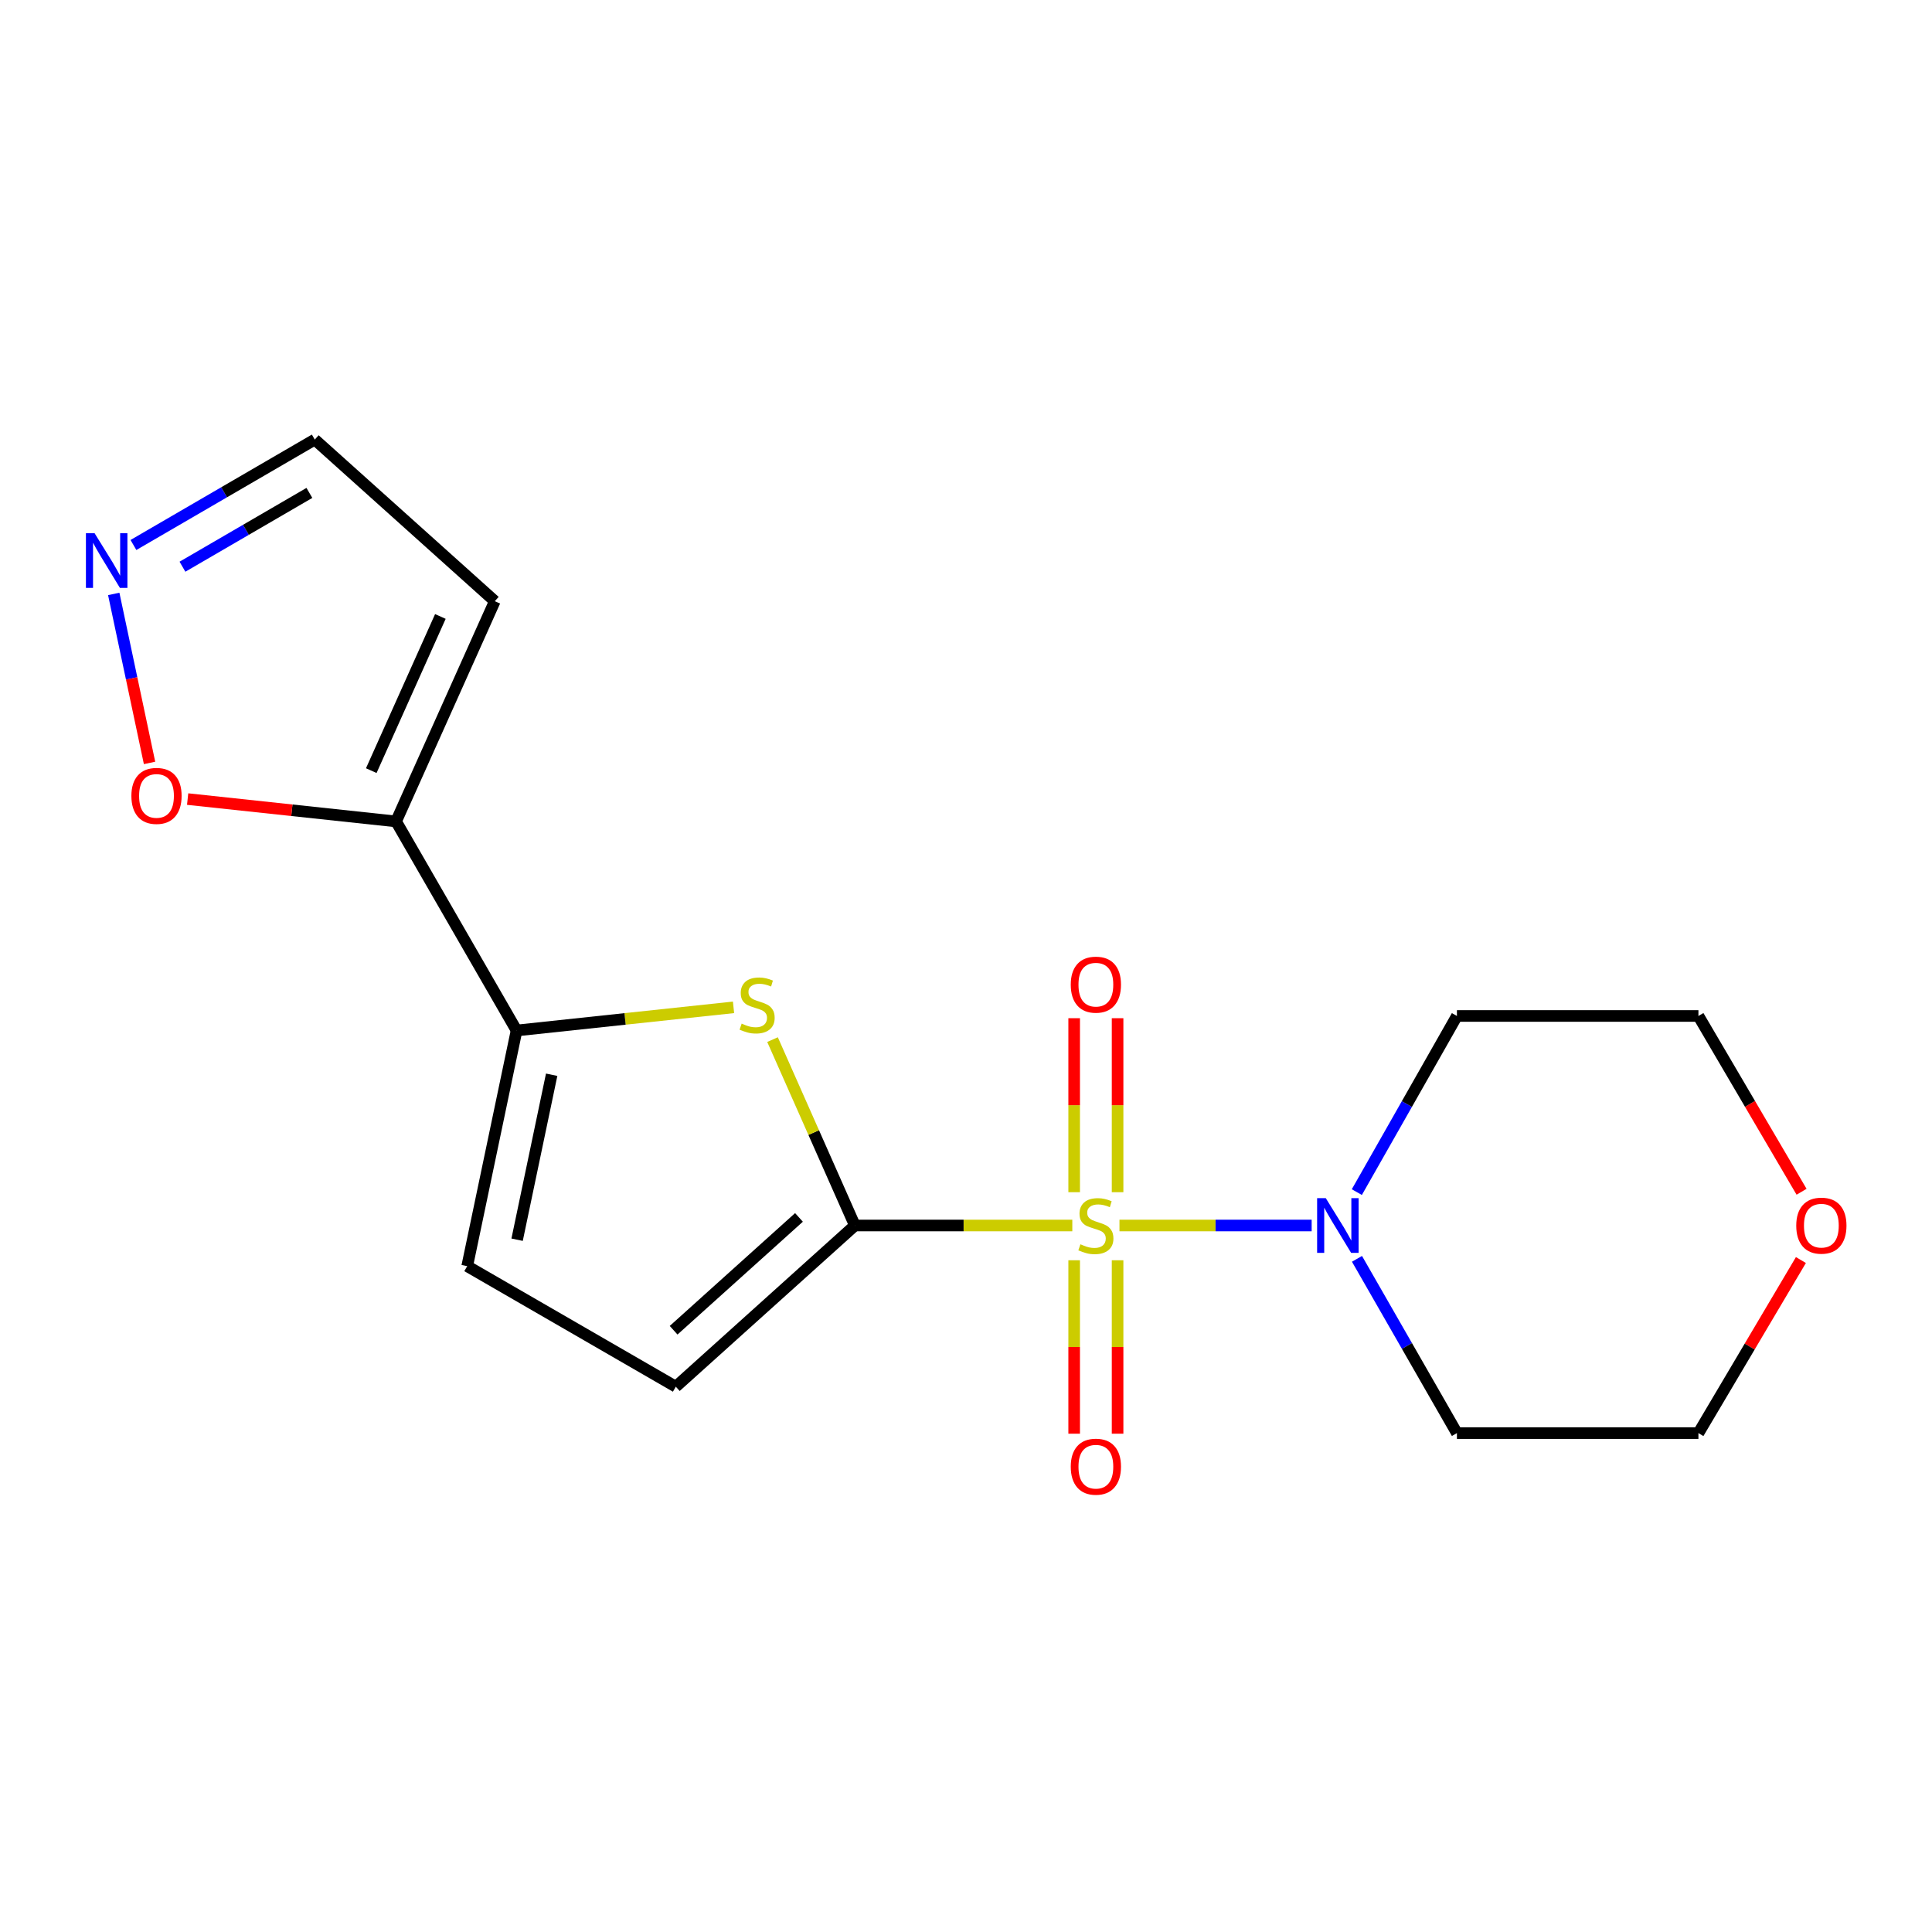 <?xml version='1.0' encoding='iso-8859-1'?>
<svg version='1.1' baseProfile='full'
              xmlns='http://www.w3.org/2000/svg'
                      xmlns:rdkit='http://www.rdkit.org/xml'
                      xmlns:xlink='http://www.w3.org/1999/xlink'
                  xml:space='preserve'
width='1000px' height='1000px' viewBox='0 0 1000 1000'>
<!-- END OF HEADER -->
<rect style='opacity:1.0;fill:#FFFFFF;stroke:none' width='1000' height='1000' x='0' y='0'> </rect>
<path class='bond-0' d='M 555.025,634.315 L 498.754,634.315' style='fill:none;fill-rule:evenodd;stroke:#CCCC00;stroke-width:6px;stroke-linecap:butt;stroke-linejoin:miter;stroke-opacity:1' />
<path class='bond-0' d='M 498.754,634.315 L 442.483,634.315' style='fill:none;fill-rule:evenodd;stroke:#000000;stroke-width:6px;stroke-linecap:butt;stroke-linejoin:miter;stroke-opacity:1' />
<path class='bond-3' d='M 579.435,634.315 L 629.173,634.315' style='fill:none;fill-rule:evenodd;stroke:#CCCC00;stroke-width:6px;stroke-linecap:butt;stroke-linejoin:miter;stroke-opacity:1' />
<path class='bond-3' d='M 629.173,634.315 L 678.911,634.315' style='fill:none;fill-rule:evenodd;stroke:#0000FF;stroke-width:6px;stroke-linecap:butt;stroke-linejoin:miter;stroke-opacity:1' />
<path class='bond-9' d='M 578.46,617.077 L 578.46,572.049' style='fill:none;fill-rule:evenodd;stroke:#CCCC00;stroke-width:6px;stroke-linecap:butt;stroke-linejoin:miter;stroke-opacity:1' />
<path class='bond-9' d='M 578.46,572.049 L 578.46,527.021' style='fill:none;fill-rule:evenodd;stroke:#FF0000;stroke-width:6px;stroke-linecap:butt;stroke-linejoin:miter;stroke-opacity:1' />
<path class='bond-9' d='M 555.988,617.077 L 555.988,572.049' style='fill:none;fill-rule:evenodd;stroke:#CCCC00;stroke-width:6px;stroke-linecap:butt;stroke-linejoin:miter;stroke-opacity:1' />
<path class='bond-9' d='M 555.988,572.049 L 555.988,527.021' style='fill:none;fill-rule:evenodd;stroke:#FF0000;stroke-width:6px;stroke-linecap:butt;stroke-linejoin:miter;stroke-opacity:1' />
<path class='bond-10' d='M 555.988,652.314 L 555.988,697.197' style='fill:none;fill-rule:evenodd;stroke:#CCCC00;stroke-width:6px;stroke-linecap:butt;stroke-linejoin:miter;stroke-opacity:1' />
<path class='bond-10' d='M 555.988,697.197 L 555.988,742.08' style='fill:none;fill-rule:evenodd;stroke:#FF0000;stroke-width:6px;stroke-linecap:butt;stroke-linejoin:miter;stroke-opacity:1' />
<path class='bond-10' d='M 578.46,652.314 L 578.46,697.197' style='fill:none;fill-rule:evenodd;stroke:#CCCC00;stroke-width:6px;stroke-linecap:butt;stroke-linejoin:miter;stroke-opacity:1' />
<path class='bond-10' d='M 578.46,697.197 L 578.46,742.08' style='fill:none;fill-rule:evenodd;stroke:#FF0000;stroke-width:6px;stroke-linecap:butt;stroke-linejoin:miter;stroke-opacity:1' />
<path class='bond-1' d='M 442.483,634.315 L 421.171,586.208' style='fill:none;fill-rule:evenodd;stroke:#000000;stroke-width:6px;stroke-linecap:butt;stroke-linejoin:miter;stroke-opacity:1' />
<path class='bond-1' d='M 421.171,586.208 L 399.86,538.101' style='fill:none;fill-rule:evenodd;stroke:#CCCC00;stroke-width:6px;stroke-linecap:butt;stroke-linejoin:miter;stroke-opacity:1' />
<path class='bond-5' d='M 442.483,634.315 L 349.801,717.747' style='fill:none;fill-rule:evenodd;stroke:#000000;stroke-width:6px;stroke-linecap:butt;stroke-linejoin:miter;stroke-opacity:1' />
<path class='bond-5' d='M 413.546,630.129 L 348.669,688.531' style='fill:none;fill-rule:evenodd;stroke:#000000;stroke-width:6px;stroke-linecap:butt;stroke-linejoin:miter;stroke-opacity:1' />
<path class='bond-2' d='M 379.674,521.401 L 323.527,527.391' style='fill:none;fill-rule:evenodd;stroke:#CCCC00;stroke-width:6px;stroke-linecap:butt;stroke-linejoin:miter;stroke-opacity:1' />
<path class='bond-2' d='M 323.527,527.391 L 267.38,533.381' style='fill:none;fill-rule:evenodd;stroke:#000000;stroke-width:6px;stroke-linecap:butt;stroke-linejoin:miter;stroke-opacity:1' />
<path class='bond-4' d='M 267.38,533.381 L 205.01,425.169' style='fill:none;fill-rule:evenodd;stroke:#000000;stroke-width:6px;stroke-linecap:butt;stroke-linejoin:miter;stroke-opacity:1' />
<path class='bond-19' d='M 267.38,533.381 L 241.825,655.363' style='fill:none;fill-rule:evenodd;stroke:#000000;stroke-width:6px;stroke-linecap:butt;stroke-linejoin:miter;stroke-opacity:1' />
<path class='bond-19' d='M 285.541,556.286 L 267.653,641.674' style='fill:none;fill-rule:evenodd;stroke:#000000;stroke-width:6px;stroke-linecap:butt;stroke-linejoin:miter;stroke-opacity:1' />
<path class='bond-14' d='M 702.295,617.037 L 728.197,571.451' style='fill:none;fill-rule:evenodd;stroke:#0000FF;stroke-width:6px;stroke-linecap:butt;stroke-linejoin:miter;stroke-opacity:1' />
<path class='bond-14' d='M 728.197,571.451 L 754.099,525.866' style='fill:none;fill-rule:evenodd;stroke:#000000;stroke-width:6px;stroke-linecap:butt;stroke-linejoin:miter;stroke-opacity:1' />
<path class='bond-15' d='M 702.373,651.572 L 728.236,696.675' style='fill:none;fill-rule:evenodd;stroke:#0000FF;stroke-width:6px;stroke-linecap:butt;stroke-linejoin:miter;stroke-opacity:1' />
<path class='bond-15' d='M 728.236,696.675 L 754.099,741.778' style='fill:none;fill-rule:evenodd;stroke:#000000;stroke-width:6px;stroke-linecap:butt;stroke-linejoin:miter;stroke-opacity:1' />
<path class='bond-8' d='M 205.01,425.169 L 151.066,419.385' style='fill:none;fill-rule:evenodd;stroke:#000000;stroke-width:6px;stroke-linecap:butt;stroke-linejoin:miter;stroke-opacity:1' />
<path class='bond-8' d='M 151.066,419.385 L 97.123,413.601' style='fill:none;fill-rule:evenodd;stroke:#FF0000;stroke-width:6px;stroke-linecap:butt;stroke-linejoin:miter;stroke-opacity:1' />
<path class='bond-11' d='M 205.01,425.169 L 256.107,311.176' style='fill:none;fill-rule:evenodd;stroke:#000000;stroke-width:6px;stroke-linecap:butt;stroke-linejoin:miter;stroke-opacity:1' />
<path class='bond-11' d='M 192.169,398.878 L 227.937,319.083' style='fill:none;fill-rule:evenodd;stroke:#000000;stroke-width:6px;stroke-linecap:butt;stroke-linejoin:miter;stroke-opacity:1' />
<path class='bond-6' d='M 349.801,717.747 L 241.825,655.363' style='fill:none;fill-rule:evenodd;stroke:#000000;stroke-width:6px;stroke-linecap:butt;stroke-linejoin:miter;stroke-opacity:1' />
<path class='bond-7' d='M 58.872,307.411 L 68.139,351.148' style='fill:none;fill-rule:evenodd;stroke:#0000FF;stroke-width:6px;stroke-linecap:butt;stroke-linejoin:miter;stroke-opacity:1' />
<path class='bond-7' d='M 68.139,351.148 L 77.405,394.884' style='fill:none;fill-rule:evenodd;stroke:#FF0000;stroke-width:6px;stroke-linecap:butt;stroke-linejoin:miter;stroke-opacity:1' />
<path class='bond-20' d='M 69.068,282.086 L 115.997,254.803' style='fill:none;fill-rule:evenodd;stroke:#0000FF;stroke-width:6px;stroke-linecap:butt;stroke-linejoin:miter;stroke-opacity:1' />
<path class='bond-20' d='M 115.997,254.803 L 162.926,227.52' style='fill:none;fill-rule:evenodd;stroke:#000000;stroke-width:6px;stroke-linecap:butt;stroke-linejoin:miter;stroke-opacity:1' />
<path class='bond-20' d='M 94.441,293.328 L 127.291,274.23' style='fill:none;fill-rule:evenodd;stroke:#0000FF;stroke-width:6px;stroke-linecap:butt;stroke-linejoin:miter;stroke-opacity:1' />
<path class='bond-20' d='M 127.291,274.23 L 160.141,255.132' style='fill:none;fill-rule:evenodd;stroke:#000000;stroke-width:6px;stroke-linecap:butt;stroke-linejoin:miter;stroke-opacity:1' />
<path class='bond-12' d='M 256.107,311.176 L 162.926,227.52' style='fill:none;fill-rule:evenodd;stroke:#000000;stroke-width:6px;stroke-linecap:butt;stroke-linejoin:miter;stroke-opacity:1' />
<path class='bond-13' d='M 932.145,652.197 L 905.624,696.988' style='fill:none;fill-rule:evenodd;stroke:#FF0000;stroke-width:6px;stroke-linecap:butt;stroke-linejoin:miter;stroke-opacity:1' />
<path class='bond-13' d='M 905.624,696.988 L 879.102,741.778' style='fill:none;fill-rule:evenodd;stroke:#000000;stroke-width:6px;stroke-linecap:butt;stroke-linejoin:miter;stroke-opacity:1' />
<path class='bond-18' d='M 932.487,616.852 L 905.795,571.359' style='fill:none;fill-rule:evenodd;stroke:#FF0000;stroke-width:6px;stroke-linecap:butt;stroke-linejoin:miter;stroke-opacity:1' />
<path class='bond-18' d='M 905.795,571.359 L 879.102,525.866' style='fill:none;fill-rule:evenodd;stroke:#000000;stroke-width:6px;stroke-linecap:butt;stroke-linejoin:miter;stroke-opacity:1' />
<path class='bond-17' d='M 754.099,525.866 L 879.102,525.866' style='fill:none;fill-rule:evenodd;stroke:#000000;stroke-width:6px;stroke-linecap:butt;stroke-linejoin:miter;stroke-opacity:1' />
<path class='bond-16' d='M 754.099,741.778 L 879.102,741.778' style='fill:none;fill-rule:evenodd;stroke:#000000;stroke-width:6px;stroke-linecap:butt;stroke-linejoin:miter;stroke-opacity:1' />
<path  class='atom-0' d='M 559.224 644.035
Q 559.544 644.155, 560.864 644.715
Q 562.184 645.275, 563.624 645.635
Q 565.104 645.955, 566.544 645.955
Q 569.224 645.955, 570.784 644.675
Q 572.344 643.355, 572.344 641.075
Q 572.344 639.515, 571.544 638.555
Q 570.784 637.595, 569.584 637.075
Q 568.384 636.555, 566.384 635.955
Q 563.864 635.195, 562.344 634.475
Q 560.864 633.755, 559.784 632.235
Q 558.744 630.715, 558.744 628.155
Q 558.744 624.595, 561.144 622.395
Q 563.584 620.195, 568.384 620.195
Q 571.664 620.195, 575.384 621.755
L 574.464 624.835
Q 571.064 623.435, 568.504 623.435
Q 565.744 623.435, 564.224 624.595
Q 562.704 625.715, 562.744 627.675
Q 562.744 629.195, 563.504 630.115
Q 564.304 631.035, 565.424 631.555
Q 566.584 632.075, 568.504 632.675
Q 571.064 633.475, 572.584 634.275
Q 574.104 635.075, 575.184 636.715
Q 576.304 638.315, 576.304 641.075
Q 576.304 644.995, 573.664 647.115
Q 571.064 649.195, 566.704 649.195
Q 564.184 649.195, 562.264 648.635
Q 560.384 648.115, 558.144 647.195
L 559.224 644.035
' fill='#CCCC00'/>
<path  class='atom-2' d='M 383.885 529.818
Q 384.205 529.938, 385.525 530.498
Q 386.845 531.058, 388.285 531.418
Q 389.765 531.738, 391.205 531.738
Q 393.885 531.738, 395.445 530.458
Q 397.005 529.138, 397.005 526.858
Q 397.005 525.298, 396.205 524.338
Q 395.445 523.378, 394.245 522.858
Q 393.045 522.338, 391.045 521.738
Q 388.525 520.978, 387.005 520.258
Q 385.525 519.538, 384.445 518.018
Q 383.405 516.498, 383.405 513.938
Q 383.405 510.378, 385.805 508.178
Q 388.245 505.978, 393.045 505.978
Q 396.325 505.978, 400.045 507.538
L 399.125 510.618
Q 395.725 509.218, 393.165 509.218
Q 390.405 509.218, 388.885 510.378
Q 387.365 511.498, 387.405 513.458
Q 387.405 514.978, 388.165 515.898
Q 388.965 516.818, 390.085 517.338
Q 391.245 517.858, 393.165 518.458
Q 395.725 519.258, 397.245 520.058
Q 398.765 520.858, 399.845 522.498
Q 400.965 524.098, 400.965 526.858
Q 400.965 530.778, 398.325 532.898
Q 395.725 534.978, 391.365 534.978
Q 388.845 534.978, 386.925 534.418
Q 385.045 533.898, 382.805 532.978
L 383.885 529.818
' fill='#CCCC00'/>
<path  class='atom-4' d='M 686.217 620.155
L 695.497 635.155
Q 696.417 636.635, 697.897 639.315
Q 699.377 641.995, 699.457 642.155
L 699.457 620.155
L 703.217 620.155
L 703.217 648.475
L 699.337 648.475
L 689.377 632.075
Q 688.217 630.155, 686.977 627.955
Q 685.777 625.755, 685.417 625.075
L 685.417 648.475
L 681.737 648.475
L 681.737 620.155
L 686.217 620.155
' fill='#0000FF'/>
<path  class='atom-8' d='M 48.953 275.981
L 58.233 290.981
Q 59.153 292.461, 60.633 295.141
Q 62.113 297.821, 62.193 297.981
L 62.193 275.981
L 65.953 275.981
L 65.953 304.301
L 62.073 304.301
L 52.113 287.901
Q 50.953 285.981, 49.713 283.781
Q 48.513 281.581, 48.153 280.901
L 48.153 304.301
L 44.473 304.301
L 44.473 275.981
L 48.953 275.981
' fill='#0000FF'/>
<path  class='atom-9' d='M 68.005 411.953
Q 68.005 405.153, 71.365 401.353
Q 74.725 397.553, 81.005 397.553
Q 87.285 397.553, 90.645 401.353
Q 94.005 405.153, 94.005 411.953
Q 94.005 418.833, 90.605 422.753
Q 87.205 426.633, 81.005 426.633
Q 74.765 426.633, 71.365 422.753
Q 68.005 418.873, 68.005 411.953
M 81.005 423.433
Q 85.325 423.433, 87.645 420.553
Q 90.005 417.633, 90.005 411.953
Q 90.005 406.393, 87.645 403.593
Q 85.325 400.753, 81.005 400.753
Q 76.685 400.753, 74.325 403.553
Q 72.005 406.353, 72.005 411.953
Q 72.005 417.673, 74.325 420.553
Q 76.685 423.433, 81.005 423.433
' fill='#FF0000'/>
<path  class='atom-10' d='M 554.224 509.654
Q 554.224 502.854, 557.584 499.054
Q 560.944 495.254, 567.224 495.254
Q 573.504 495.254, 576.864 499.054
Q 580.224 502.854, 580.224 509.654
Q 580.224 516.534, 576.824 520.454
Q 573.424 524.334, 567.224 524.334
Q 560.984 524.334, 557.584 520.454
Q 554.224 516.574, 554.224 509.654
M 567.224 521.134
Q 571.544 521.134, 573.864 518.254
Q 576.224 515.334, 576.224 509.654
Q 576.224 504.094, 573.864 501.294
Q 571.544 498.454, 567.224 498.454
Q 562.904 498.454, 560.544 501.254
Q 558.224 504.054, 558.224 509.654
Q 558.224 515.374, 560.544 518.254
Q 562.904 521.134, 567.224 521.134
' fill='#FF0000'/>
<path  class='atom-11' d='M 554.224 759.149
Q 554.224 752.349, 557.584 748.549
Q 560.944 744.749, 567.224 744.749
Q 573.504 744.749, 576.864 748.549
Q 580.224 752.349, 580.224 759.149
Q 580.224 766.029, 576.824 769.949
Q 573.424 773.829, 567.224 773.829
Q 560.984 773.829, 557.584 769.949
Q 554.224 766.069, 554.224 759.149
M 567.224 770.629
Q 571.544 770.629, 573.864 767.749
Q 576.224 764.829, 576.224 759.149
Q 576.224 753.589, 573.864 750.789
Q 571.544 747.949, 567.224 747.949
Q 562.904 747.949, 560.544 750.749
Q 558.224 753.549, 558.224 759.149
Q 558.224 764.869, 560.544 767.749
Q 562.904 770.629, 567.224 770.629
' fill='#FF0000'/>
<path  class='atom-14' d='M 929.734 634.395
Q 929.734 627.595, 933.094 623.795
Q 936.454 619.995, 942.734 619.995
Q 949.014 619.995, 952.374 623.795
Q 955.734 627.595, 955.734 634.395
Q 955.734 641.275, 952.334 645.195
Q 948.934 649.075, 942.734 649.075
Q 936.494 649.075, 933.094 645.195
Q 929.734 641.315, 929.734 634.395
M 942.734 645.875
Q 947.054 645.875, 949.374 642.995
Q 951.734 640.075, 951.734 634.395
Q 951.734 628.835, 949.374 626.035
Q 947.054 623.195, 942.734 623.195
Q 938.414 623.195, 936.054 625.995
Q 933.734 628.795, 933.734 634.395
Q 933.734 640.115, 936.054 642.995
Q 938.414 645.875, 942.734 645.875
' fill='#FF0000'/>
</svg>
